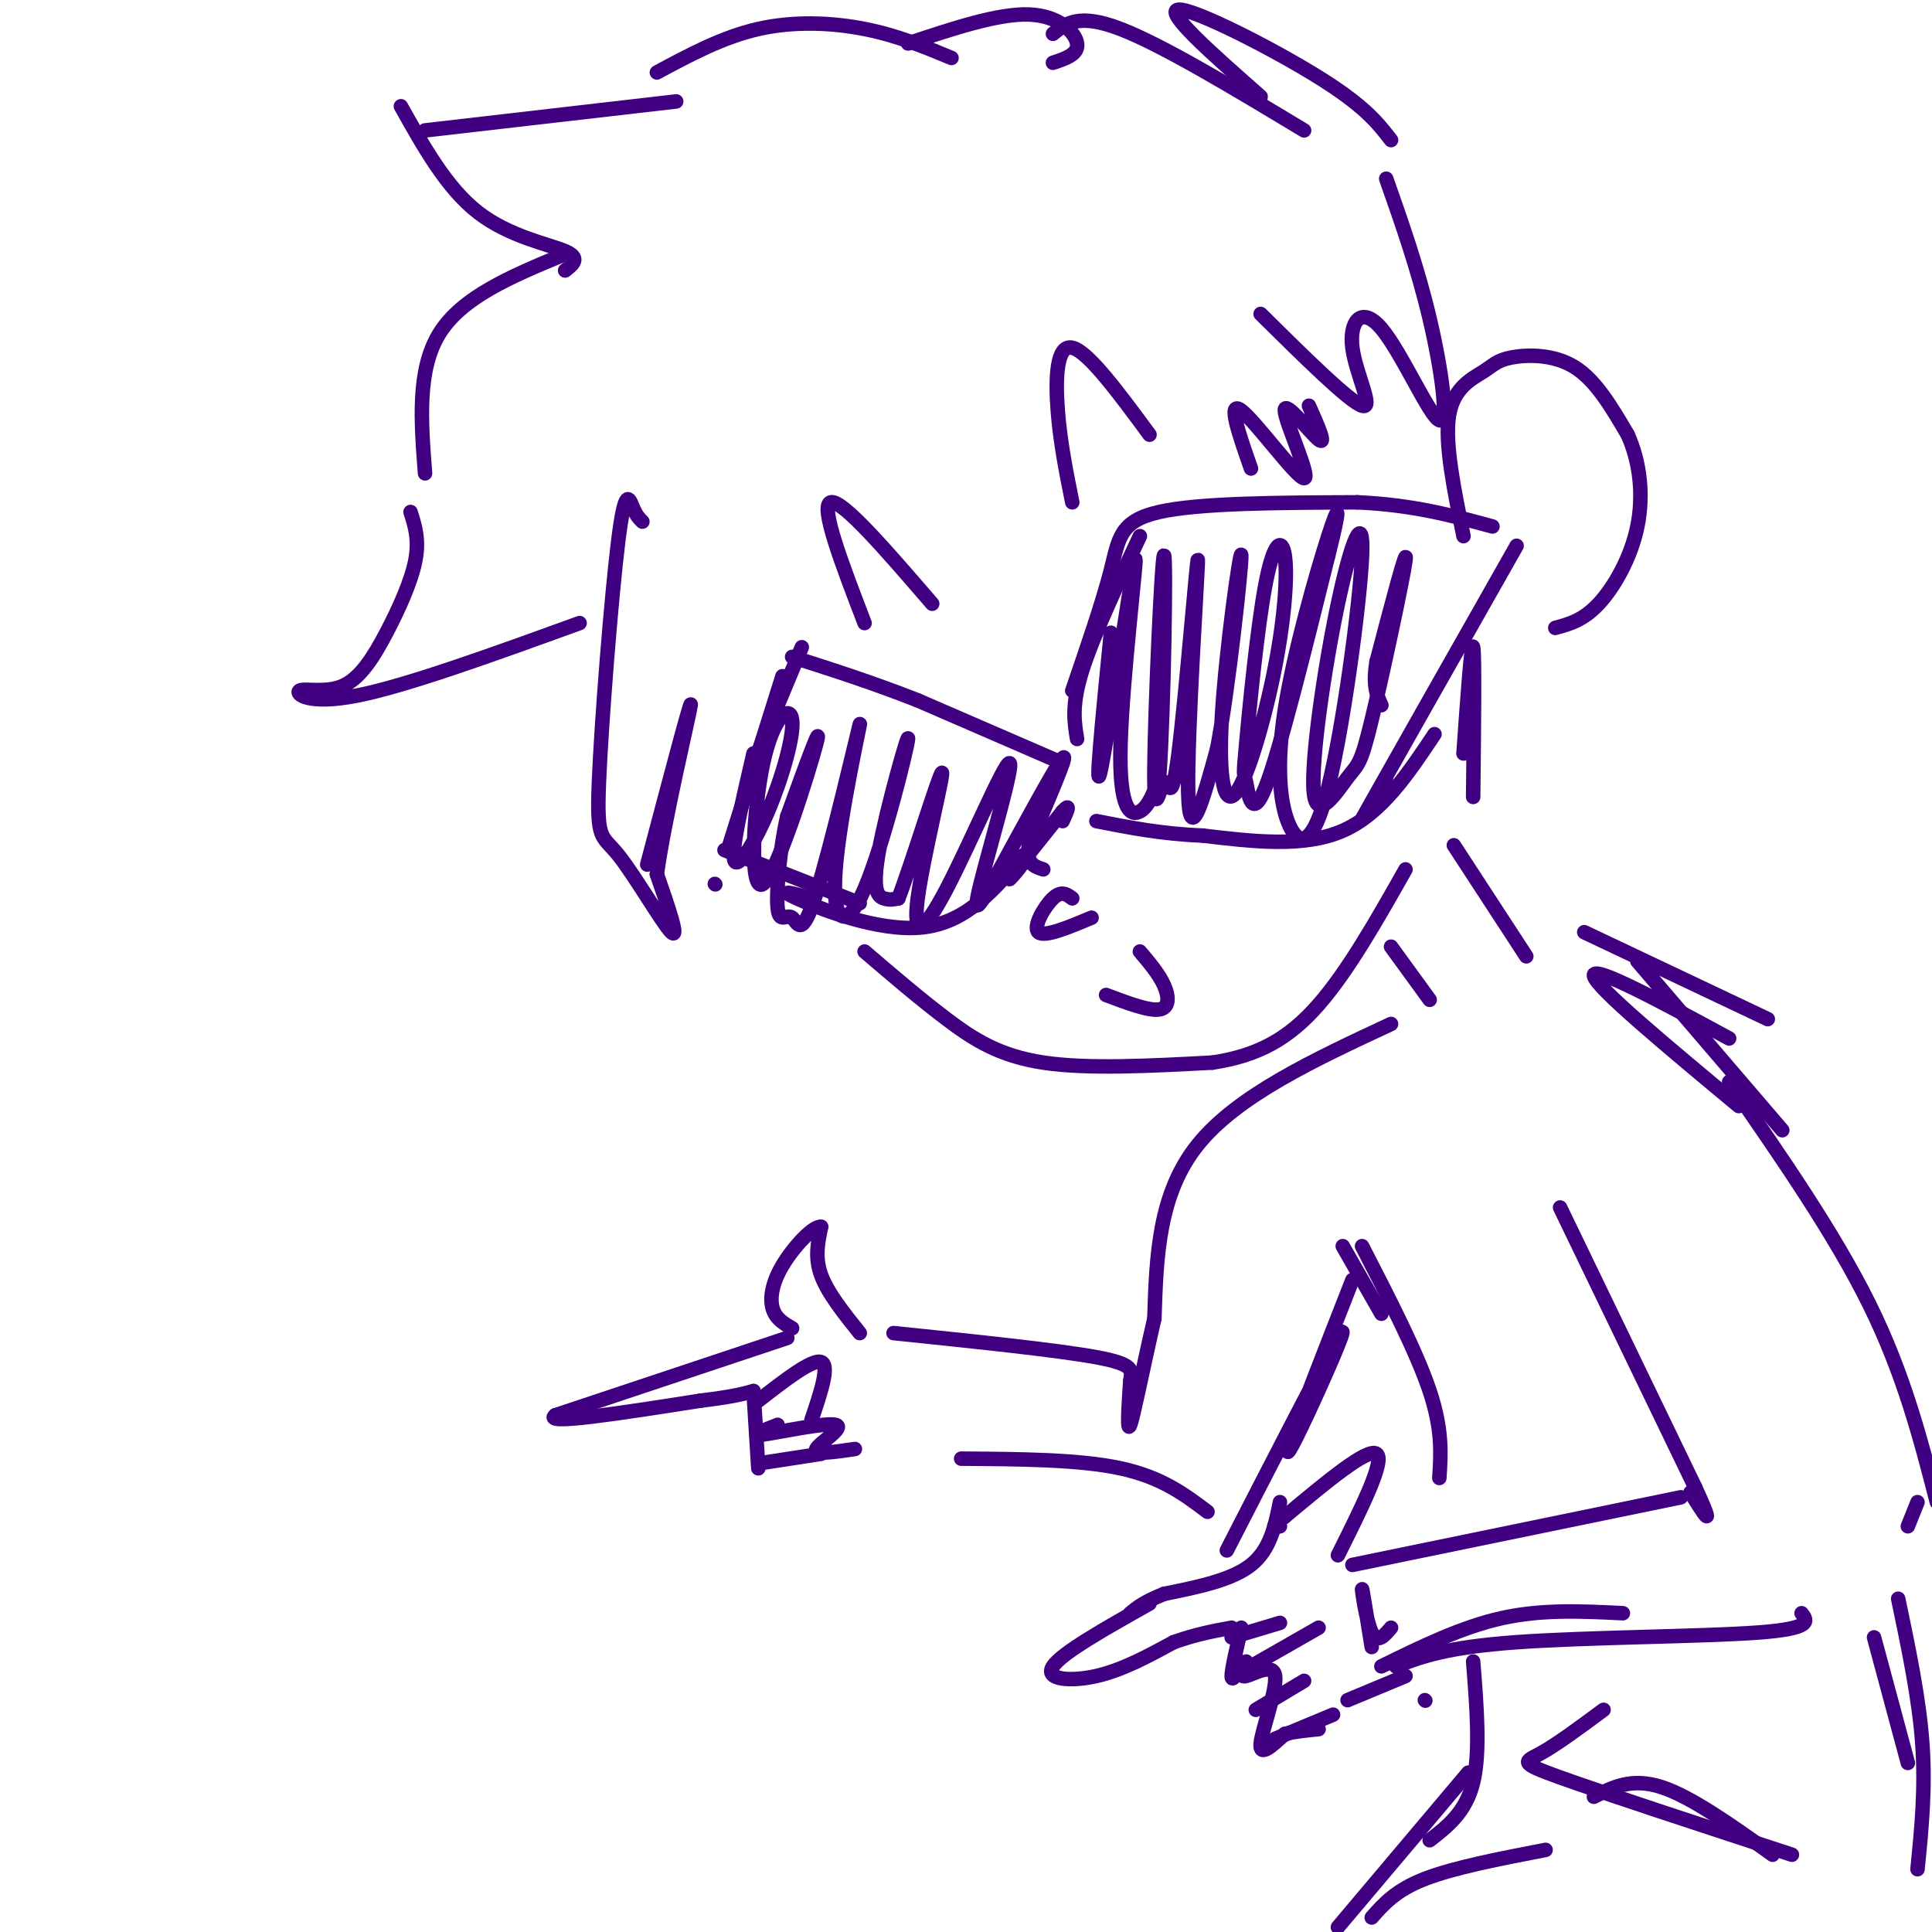 <svg viewBox='0 0 400 400' version='1.1' xmlns='http://www.w3.org/2000/svg' xmlns:xlink='http://www.w3.org/1999/xlink'><g fill='none' stroke='rgb(64,0,129)' stroke-width='3' stroke-linecap='round' stroke-linejoin='round'><path d='M223,153c-0.583,-3.500 -1.167,-7.000 1,-14c2.167,-7.000 7.083,-17.500 12,-28'/><path d='M222,143c3.178,-9.267 6.356,-18.533 8,-25c1.644,-6.467 1.756,-10.133 10,-12c8.244,-1.867 24.622,-1.933 41,-2'/><path d='M281,104c11.500,0.500 19.750,2.750 28,5'/><path d='M314,113c-12.750,22.500 -25.500,45.000 -30,53c-4.500,8.000 -0.750,1.500 3,-5'/><path d='M297,152c-5.500,8.250 -11.000,16.500 -19,20c-8.000,3.500 -18.500,2.250 -29,1'/><path d='M249,173c-8.500,-0.333 -15.250,-1.667 -22,-3'/><path d='M220,158c0.000,0.000 -30.000,-13.000 -30,-13'/><path d='M190,145c-9.333,-3.667 -17.667,-6.333 -26,-9'/><path d='M166,134c0.000,0.000 -10.000,24.000 -10,24'/><path d='M161,144c0.000,0.000 -7.000,21.000 -7,21'/><path d='M162,140c0.000,0.000 -11.000,35.000 -11,35'/><path d='M148,183c0.000,0.000 0.100,0.100 0.1,0.1'/><path d='M150,176c0.000,0.000 28.000,11.000 28,11'/><path d='M168,186c-3.689,-1.000 -7.378,-2.000 -3,0c4.378,2.000 16.822,7.000 26,6c9.178,-1.000 15.089,-8.000 21,-15'/><path d='M212,177c2.111,-0.600 -3.111,5.400 -3,5c0.111,-0.400 5.556,-7.200 11,-14'/><path d='M220,168c1.833,-2.000 0.917,0.000 0,2'/><path d='M230,131c-1.754,17.732 -3.509,35.464 -2,28c1.509,-7.464 6.281,-40.124 7,-43c0.719,-2.876 -2.614,24.033 -3,38c-0.386,13.967 2.175,14.990 4,14c1.825,-0.990 2.912,-3.995 4,-7'/><path d='M240,161c0.992,-14.159 1.471,-46.057 1,-46c-0.471,0.057 -1.893,32.069 -2,44c-0.107,11.931 1.101,3.783 2,3c0.899,-0.783 1.488,5.801 3,-6c1.512,-11.801 3.945,-41.985 4,-40c0.055,1.985 -2.270,36.139 -2,48c0.270,11.861 3.135,1.431 6,-9'/><path d='M252,155c2.321,-12.108 5.122,-37.876 5,-40c-0.122,-2.124 -3.168,19.398 -4,33c-0.832,13.602 0.551,19.283 3,16c2.449,-3.283 5.965,-15.531 8,-26c2.035,-10.469 2.589,-19.158 2,-23c-0.589,-3.842 -2.321,-2.836 -4,6c-1.679,8.836 -3.306,25.502 -4,33c-0.694,7.498 -0.456,5.826 0,8c0.456,2.174 1.130,8.192 4,1c2.870,-7.192 7.935,-27.596 13,-48'/><path d='M275,115c2.548,-10.147 2.418,-11.515 0,-4c-2.418,7.515 -7.123,23.913 -9,36c-1.877,12.087 -0.927,19.863 1,24c1.927,4.137 4.831,4.635 8,-8c3.169,-12.635 6.604,-38.402 7,-48c0.396,-9.598 -2.245,-3.028 -5,10c-2.755,13.028 -5.622,32.513 -5,39c0.622,6.487 4.734,-0.024 7,-3c2.266,-2.976 2.687,-2.417 5,-12c2.313,-9.583 6.518,-29.310 7,-33c0.482,-3.690 -2.759,8.655 -6,21'/><path d='M285,137c-0.833,5.000 0.083,7.000 1,9'/><path d='M156,156c-2.290,9.854 -4.580,19.708 -4,22c0.580,2.292 4.029,-2.976 7,-10c2.971,-7.024 5.465,-15.802 5,-19c-0.465,-3.198 -3.887,-0.816 -6,9c-2.113,9.816 -2.915,27.066 0,25c2.915,-2.066 9.547,-23.447 11,-29c1.453,-5.553 -2.274,4.724 -6,15'/><path d='M163,169c-1.528,6.604 -2.348,15.616 -2,19c0.348,3.384 1.864,1.142 3,2c1.136,0.858 1.892,4.818 5,-5c3.108,-9.818 8.568,-33.414 9,-35c0.432,-1.586 -4.162,18.836 -5,30c-0.838,11.164 2.082,13.069 6,4c3.918,-9.069 8.834,-29.111 9,-31c0.166,-1.889 -4.417,14.376 -6,23c-1.583,8.624 -0.167,9.607 1,10c1.167,0.393 2.083,0.197 3,0'/><path d='M186,186c2.840,-7.358 8.440,-25.754 9,-26c0.560,-0.246 -3.918,17.656 -5,26c-1.082,8.344 1.234,7.129 6,-2c4.766,-9.129 11.981,-26.173 13,-26c1.019,0.173 -4.160,17.562 -6,25c-1.840,7.438 -0.342,4.926 4,-3c4.342,-7.926 11.526,-21.264 13,-23c1.474,-1.736 -2.763,8.132 -7,18'/><path d='M213,175c-0.667,3.833 1.167,4.417 3,5'/><path d='M222,104c-1.244,-6.178 -2.489,-12.356 -3,-19c-0.511,-6.644 -0.289,-13.756 3,-13c3.289,0.756 9.644,9.378 16,18'/><path d='M179,129c-4.667,-12.167 -9.333,-24.333 -7,-25c2.333,-0.667 11.667,10.167 21,21'/><path d='M222,186c-1.111,-0.844 -2.222,-1.689 -4,0c-1.778,1.689 -4.222,5.911 -3,7c1.222,1.089 6.111,-0.956 11,-3'/><path d='M229,206c4.422,1.667 8.844,3.333 11,3c2.156,-0.333 2.044,-2.667 1,-5c-1.044,-2.333 -3.022,-4.667 -5,-7'/><path d='M179,197c5.733,4.911 11.467,9.822 17,14c5.533,4.178 10.867,7.622 20,9c9.133,1.378 22.067,0.689 35,0'/><path d='M251,220c9.533,-1.422 15.867,-4.978 22,-12c6.133,-7.022 12.067,-17.511 18,-28'/><path d='M303,111c-1.965,-9.632 -3.930,-19.263 -3,-25c0.930,-5.737 4.754,-7.579 7,-9c2.246,-1.421 2.912,-2.421 6,-3c3.088,-0.579 8.596,-0.737 13,2c4.404,2.737 7.702,8.368 11,14'/><path d='M337,90c2.524,5.571 3.333,12.500 2,19c-1.333,6.500 -4.810,12.571 -8,16c-3.190,3.429 -6.095,4.214 -9,5'/><path d='M133,108c-0.635,-0.626 -1.269,-1.252 -2,-3c-0.731,-1.748 -1.558,-4.618 -3,7c-1.442,11.618 -3.500,37.722 -4,50c-0.500,12.278 0.558,10.729 4,15c3.442,4.271 9.269,14.363 11,16c1.731,1.637 -0.635,-5.182 -3,-12'/><path d='M136,181c1.489,-11.111 6.711,-32.889 7,-35c0.289,-2.111 -4.356,15.444 -9,33'/><path d='M120,129c-17.870,6.484 -35.739,12.968 -46,15c-10.261,2.032 -12.912,-0.389 -12,-1c0.912,-0.611 5.389,0.589 9,-1c3.611,-1.589 6.357,-5.966 9,-11c2.643,-5.034 5.184,-10.724 6,-15c0.816,-4.276 -0.092,-7.138 -1,-10'/><path d='M88,98c-0.833,-10.750 -1.667,-21.500 3,-29c4.667,-7.500 14.833,-11.750 25,-16'/><path d='M117,56c1.644,-1.289 3.289,-2.578 0,-4c-3.289,-1.422 -11.511,-2.978 -18,-8c-6.489,-5.022 -11.244,-13.511 -16,-22'/><path d='M88,27c0.000,0.000 52.000,-6.000 52,-6'/><path d='M136,15c6.822,-3.667 13.644,-7.333 21,-9c7.356,-1.667 15.244,-1.333 22,0c6.756,1.333 12.378,3.667 18,6'/><path d='M188,9c9.333,-3.111 18.667,-6.222 25,-6c6.333,0.222 9.667,3.778 10,6c0.333,2.222 -2.333,3.111 -5,4'/><path d='M218,7c2.667,-2.167 5.333,-4.333 14,-1c8.667,3.333 23.333,12.167 38,21'/><path d='M261,20c-10.067,-8.867 -20.133,-17.733 -17,-18c3.133,-0.267 19.467,8.067 29,14c9.533,5.933 12.267,9.467 15,13'/><path d='M287,37c3.275,9.303 6.550,18.607 9,29c2.450,10.393 4.074,21.876 2,21c-2.074,-0.876 -7.844,-14.111 -12,-19c-4.156,-4.889 -6.696,-1.432 -6,4c0.696,5.432 4.627,12.838 2,12c-2.627,-0.838 -11.814,-9.919 -21,-19'/><path d='M271,84c1.866,4.193 3.732,8.386 2,7c-1.732,-1.386 -7.062,-8.351 -7,-6c0.062,2.351 5.517,14.018 4,14c-1.517,-0.018 -10.005,-11.719 -13,-14c-2.995,-2.281 -0.498,4.860 2,12'/><path d='M288,196c0.000,0.000 8.000,11.000 8,11'/><path d='M301,175c0.000,0.000 15.000,23.000 15,23'/><path d='M303,156c0.833,-11.750 1.667,-23.500 2,-22c0.333,1.500 0.167,16.250 0,31'/><path d='M288,212c-15.917,7.417 -31.833,14.833 -40,25c-8.167,10.167 -8.583,23.083 -9,36'/><path d='M239,273c-2.511,10.889 -4.289,20.111 -5,22c-0.711,1.889 -0.356,-3.556 0,-9'/><path d='M234,286c0.311,-2.289 1.089,-3.511 -7,-5c-8.089,-1.489 -25.044,-3.244 -42,-5'/><path d='M178,276c-3.333,-4.167 -6.667,-8.333 -8,-12c-1.333,-3.667 -0.667,-6.833 0,-10'/><path d='M170,254c-1.643,-0.226 -5.750,4.208 -8,8c-2.250,3.792 -2.643,6.940 -2,9c0.643,2.060 2.321,3.030 4,4'/><path d='M163,277c0.000,0.000 -48.000,16.000 -48,16'/><path d='M115,293c-3.000,2.167 13.500,-0.417 30,-3'/><path d='M145,290c6.833,-0.833 8.917,-1.417 11,-2'/><path d='M156,288c0.000,0.000 1.000,16.000 1,16'/><path d='M157,303c0.000,0.000 13.000,-2.000 13,-2'/><path d='M157,290c5.583,-4.333 11.167,-8.667 13,-8c1.833,0.667 -0.083,6.333 -2,12'/><path d='M161,295c-3.131,1.220 -6.262,2.440 -3,2c3.262,-0.440 12.917,-2.542 15,-2c2.083,0.542 -3.405,3.726 -4,5c-0.595,1.274 3.702,0.637 8,0'/><path d='M199,302c12.250,0.083 24.500,0.167 33,2c8.500,1.833 13.250,5.417 18,9'/><path d='M323,250c0.000,0.000 28.000,58.000 28,58'/><path d='M351,308c4.500,9.833 1.750,5.417 -1,1'/><path d='M348,310c0.000,0.000 -68.000,14.000 -68,14'/><path d='M277,322c4.917,-9.833 9.833,-19.667 8,-21c-1.833,-1.333 -10.417,5.833 -19,13'/><path d='M266,314c-3.333,2.500 -2.167,2.250 -1,2'/><path d='M265,311c-1.000,4.917 -2.000,9.833 -6,13c-4.000,3.167 -11.000,4.583 -18,6'/><path d='M241,330c-4.167,1.667 -5.583,2.833 -7,4'/><path d='M238,332c-9.089,5.111 -18.178,10.222 -20,13c-1.822,2.778 3.622,3.222 9,2c5.378,-1.222 10.689,-4.111 16,-7'/><path d='M243,340c4.667,-1.667 8.333,-2.333 12,-3'/><path d='M257,337c-1.000,4.333 -2.000,8.667 -2,10c0.000,1.333 1.000,-0.333 2,-2'/><path d='M258,344c-0.798,1.696 -1.595,3.393 0,3c1.595,-0.393 5.583,-2.875 6,0c0.417,2.875 -2.738,11.107 -3,14c-0.262,2.893 2.369,0.446 5,-2'/><path d='M266,359c2.000,-0.500 4.500,-0.750 7,-1'/><path d='M264,360c0.000,0.000 12.000,-5.000 12,-5'/><path d='M260,354c0.000,0.000 10.000,-6.000 10,-6'/><path d='M259,345c0.000,0.000 14.000,-8.000 14,-8'/><path d='M255,339c0.000,0.000 10.000,-3.000 10,-3'/><path d='M279,352c0.000,0.000 12.000,-5.000 12,-5'/><path d='M284,341c-0.978,-6.089 -1.956,-12.178 -2,-12c-0.044,0.178 0.844,6.622 2,9c1.156,2.378 2.578,0.689 4,-1'/><path d='M286,345c8.333,-4.083 16.667,-8.167 25,-10c8.333,-1.833 16.667,-1.417 25,-1'/><path d='M289,345c5.200,-1.978 10.400,-3.956 25,-5c14.600,-1.044 38.600,-1.156 50,-2c11.400,-0.844 10.200,-2.422 9,-4'/><path d='M358,224c10.917,15.750 21.833,31.500 29,46c7.167,14.500 10.583,27.750 14,41'/><path d='M397,311c0.000,0.000 -2.000,5.000 -2,5'/><path d='M278,258c0.000,0.000 8.000,14.000 8,14'/><path d='M282,258c5.667,11.000 11.333,22.000 14,30c2.667,8.000 2.333,13.000 2,18'/><path d='M280,265c-5.774,14.738 -11.548,29.476 -13,34c-1.452,4.524 1.417,-1.167 5,-9c3.583,-7.833 7.881,-17.810 5,-13c-2.881,4.810 -12.940,24.405 -23,44'/><path d='M328,193c0.000,0.000 38.000,18.000 38,18'/><path d='M339,199c0.000,0.000 30.000,35.000 30,35'/><path d='M358,215c-14.167,-7.667 -28.333,-15.333 -28,-13c0.333,2.333 15.167,14.667 30,27'/><path d='M388,339c0.000,0.000 7.000,26.000 7,26'/><path d='M393,331c2.167,10.333 4.333,20.667 5,30c0.667,9.333 -0.167,17.667 -1,26'/><path d='M295,352c0.000,0.000 0.100,0.100 0.1,0.1'/><path d='M305,344c0.750,9.417 1.500,18.833 0,25c-1.500,6.167 -5.250,9.083 -9,12'/><path d='M304,367c0.000,0.000 -27.000,32.000 -27,32'/><path d='M332,354c-4.867,3.600 -9.733,7.200 -13,9c-3.267,1.800 -4.933,1.800 4,5c8.933,3.200 28.467,9.600 48,16'/><path d='M330,372c3.917,-2.000 7.833,-4.000 14,-2c6.167,2.000 14.583,8.000 23,14'/><path d='M320,383c-9.500,1.833 -19.000,3.667 -25,6c-6.000,2.333 -8.500,5.167 -11,8'/></g>
</svg>